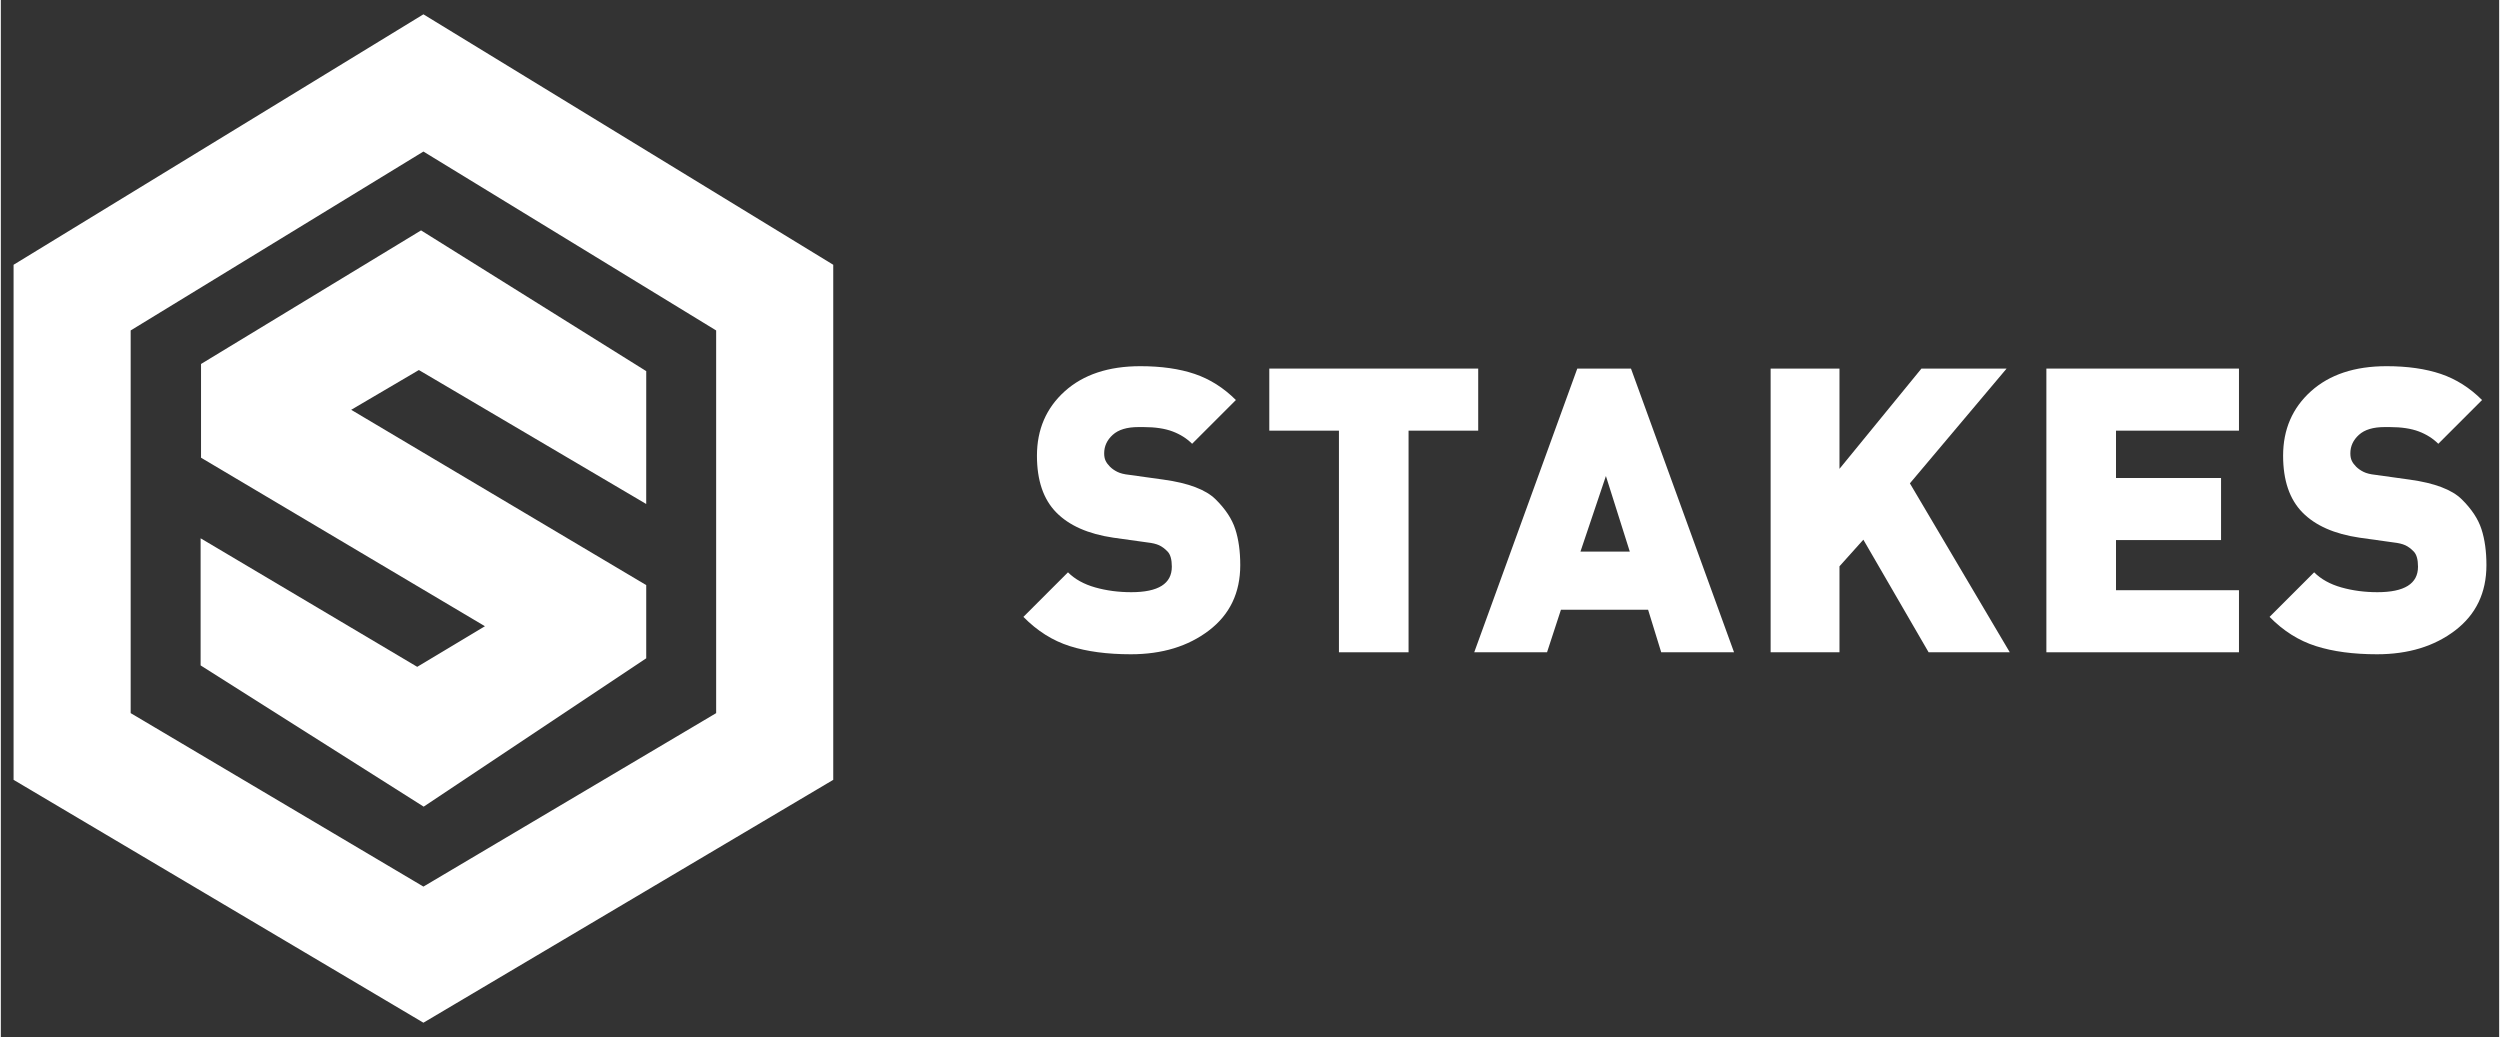 <svg:svg xmlns:svg="http://www.w3.org/2000/svg" height="336" id="Layer_1" style="enable-background:new -40 287 530 220;" version="1.1" viewBox="-40 287 530 220" width="810" x="0px" xml:space="preserve" y="0px"><svg:rect x="-40" y="287" width="530" height="220" fill="#333333" stroke="none"/><desc>schwesterseiten.com - Deutschlands f&#252;hrender Index f&#252;r Casino-Schwesterseite</desc><title>Stakes Casino auf https://schwesterseiten.com/stakes-com/</title><svg:style type="text/css">.st0{fill:#FFFFFF;}</svg:style><svg:g id="Layer_1_1_"><svg:g><svg:path class="st0" d="M-12.457,438.284l62.104,36.8l62.101-36.8v-81.181L49.646,319.15l-62.104,37.953V438.284z M49.646,503.961    l-86.945-51.524V343.17l86.945-53.131l86.942,53.131v109.266L49.646,503.961z"/><svg:path class="st0" d="M34.323,373.936L48.68,365.5l48.23,28.42l0.006-28.186l-47.77-29.858L2.469,364.214V384.1l60.227,35.75    l-14.363,8.614L2.38,401.194v26.965l47.32,29.965l47.213-31.471v-15.528L34.323,373.936z"/><svg:path class="st0" d="M199.721,425.798c-5.008,0-9.328-0.575-12.957-1.732c-3.626-1.15-6.906-3.217-9.835-6.2l9.456-9.453    c1.462,1.462,3.392,2.529,5.779,3.205c2.396,0.676,4.943,1.011,7.644,1.011c5.74,0,8.608-1.8,8.608-5.402    c0-1.521-0.296-2.589-0.887-3.205c-0.59-0.62-1.198-1.067-1.815-1.352c-0.62-0.282-1.435-0.477-2.446-0.59l-7.262-1.014    c-5.346-0.789-9.384-2.577-12.109-5.358c-2.734-2.784-4.095-6.796-4.095-12.032c0-5.565,1.969-10.129,5.906-13.675    c3.938-3.54,9.287-5.316,16.038-5.316c4.445,0,8.284,0.552,11.522,1.646c3.235,1.1,6.147,2.944,8.738,5.533l-9.287,9.284    c-1.124-1.127-2.503-1.999-4.136-2.618c-1.634-0.617-3.689-0.928-6.161-0.928h-1.097c-2.42,0-4.237,0.549-5.444,1.646    c-1.21,1.1-1.818,2.405-1.818,3.926c0,0.623,0.098,1.139,0.297,1.56c0.199,0.424,0.51,0.845,0.928,1.269    c0.421,0.421,0.943,0.789,1.563,1.097c0.617,0.311,1.462,0.522,2.529,0.635l7.262,1.011c5.29,0.732,8.978,2.126,11.06,4.181    c2.081,2.052,3.472,4.163,4.175,6.327c0.706,2.168,1.056,4.715,1.056,7.641c0,5.85-2.206,10.467-6.627,13.844    C211.89,424.111,206.36,425.798,199.721,425.798"/><svg:path class="st0" d="M258.637,378.36v47.017h-14.769V378.36h-14.775v-13.168h44.319v13.168H258.637z"/><svg:path class="st0" d="M300.504,387.985l-5.402,16.038h10.47L300.504,387.985z M312.237,425.38l-2.784-9.032h-18.487l-2.953,9.032    h-15.445l21.862-60.188h11.392l21.865,60.188H312.237z"/><svg:path class="st0" d="M368.962,425.377l-13.844-23.887l-5.064,5.646v18.241h-14.606v-60.185h14.606v21.269l17.387-21.269h18.066    l-20.515,24.346l21.191,35.839H368.962z"/><svg:path class="st0" d="M393.946,425.377v-60.185h40.856v13.168h-26.087v10.046h22.286v13.165h-22.286v10.639h26.087v13.168H393.946z    "/><svg:path class="st0" d="M464.088,425.798c-5.008,0-9.328-0.575-12.957-1.732c-3.632-1.15-6.912-3.217-9.835-6.2l9.456-9.453    c1.462,1.462,3.386,2.529,5.779,3.205c2.39,0.676,4.937,1.011,7.638,1.011c5.743,0,8.614-1.8,8.614-5.402    c0-1.521-0.297-2.589-0.887-3.205c-0.59-0.62-1.198-1.067-1.815-1.352c-0.623-0.282-1.435-0.477-2.449-0.59l-7.258-1.014    c-5.349-0.789-9.385-2.577-12.112-5.358c-2.731-2.784-4.098-6.796-4.098-12.032c0-5.565,1.969-10.129,5.912-13.675    c3.938-3.54,9.284-5.316,16.038-5.316c4.445,0,8.284,0.552,11.519,1.646c3.235,1.1,6.15,2.944,8.738,5.533l-9.284,9.284    c-1.13-1.127-2.505-1.999-4.136-2.618c-1.634-0.617-3.689-0.928-6.161-0.928h-1.1c-2.417,0-4.234,0.549-5.441,1.646    c-1.213,1.1-1.818,2.405-1.818,3.926c0,0.623,0.098,1.139,0.297,1.56c0.193,0.424,0.504,0.845,0.925,1.269    c0.424,0.421,0.943,0.789,1.565,1.097c0.617,0.311,1.459,0.522,2.529,0.635l7.258,1.011c5.293,0.732,8.975,2.126,11.057,4.181    c2.084,2.052,3.478,4.163,4.181,6.327c0.706,2.168,1.056,4.715,1.056,7.641c0,5.85-2.212,10.467-6.627,13.844    C476.254,424.111,470.727,425.798,464.088,425.798"/></svg:g></svg:g></svg:svg>